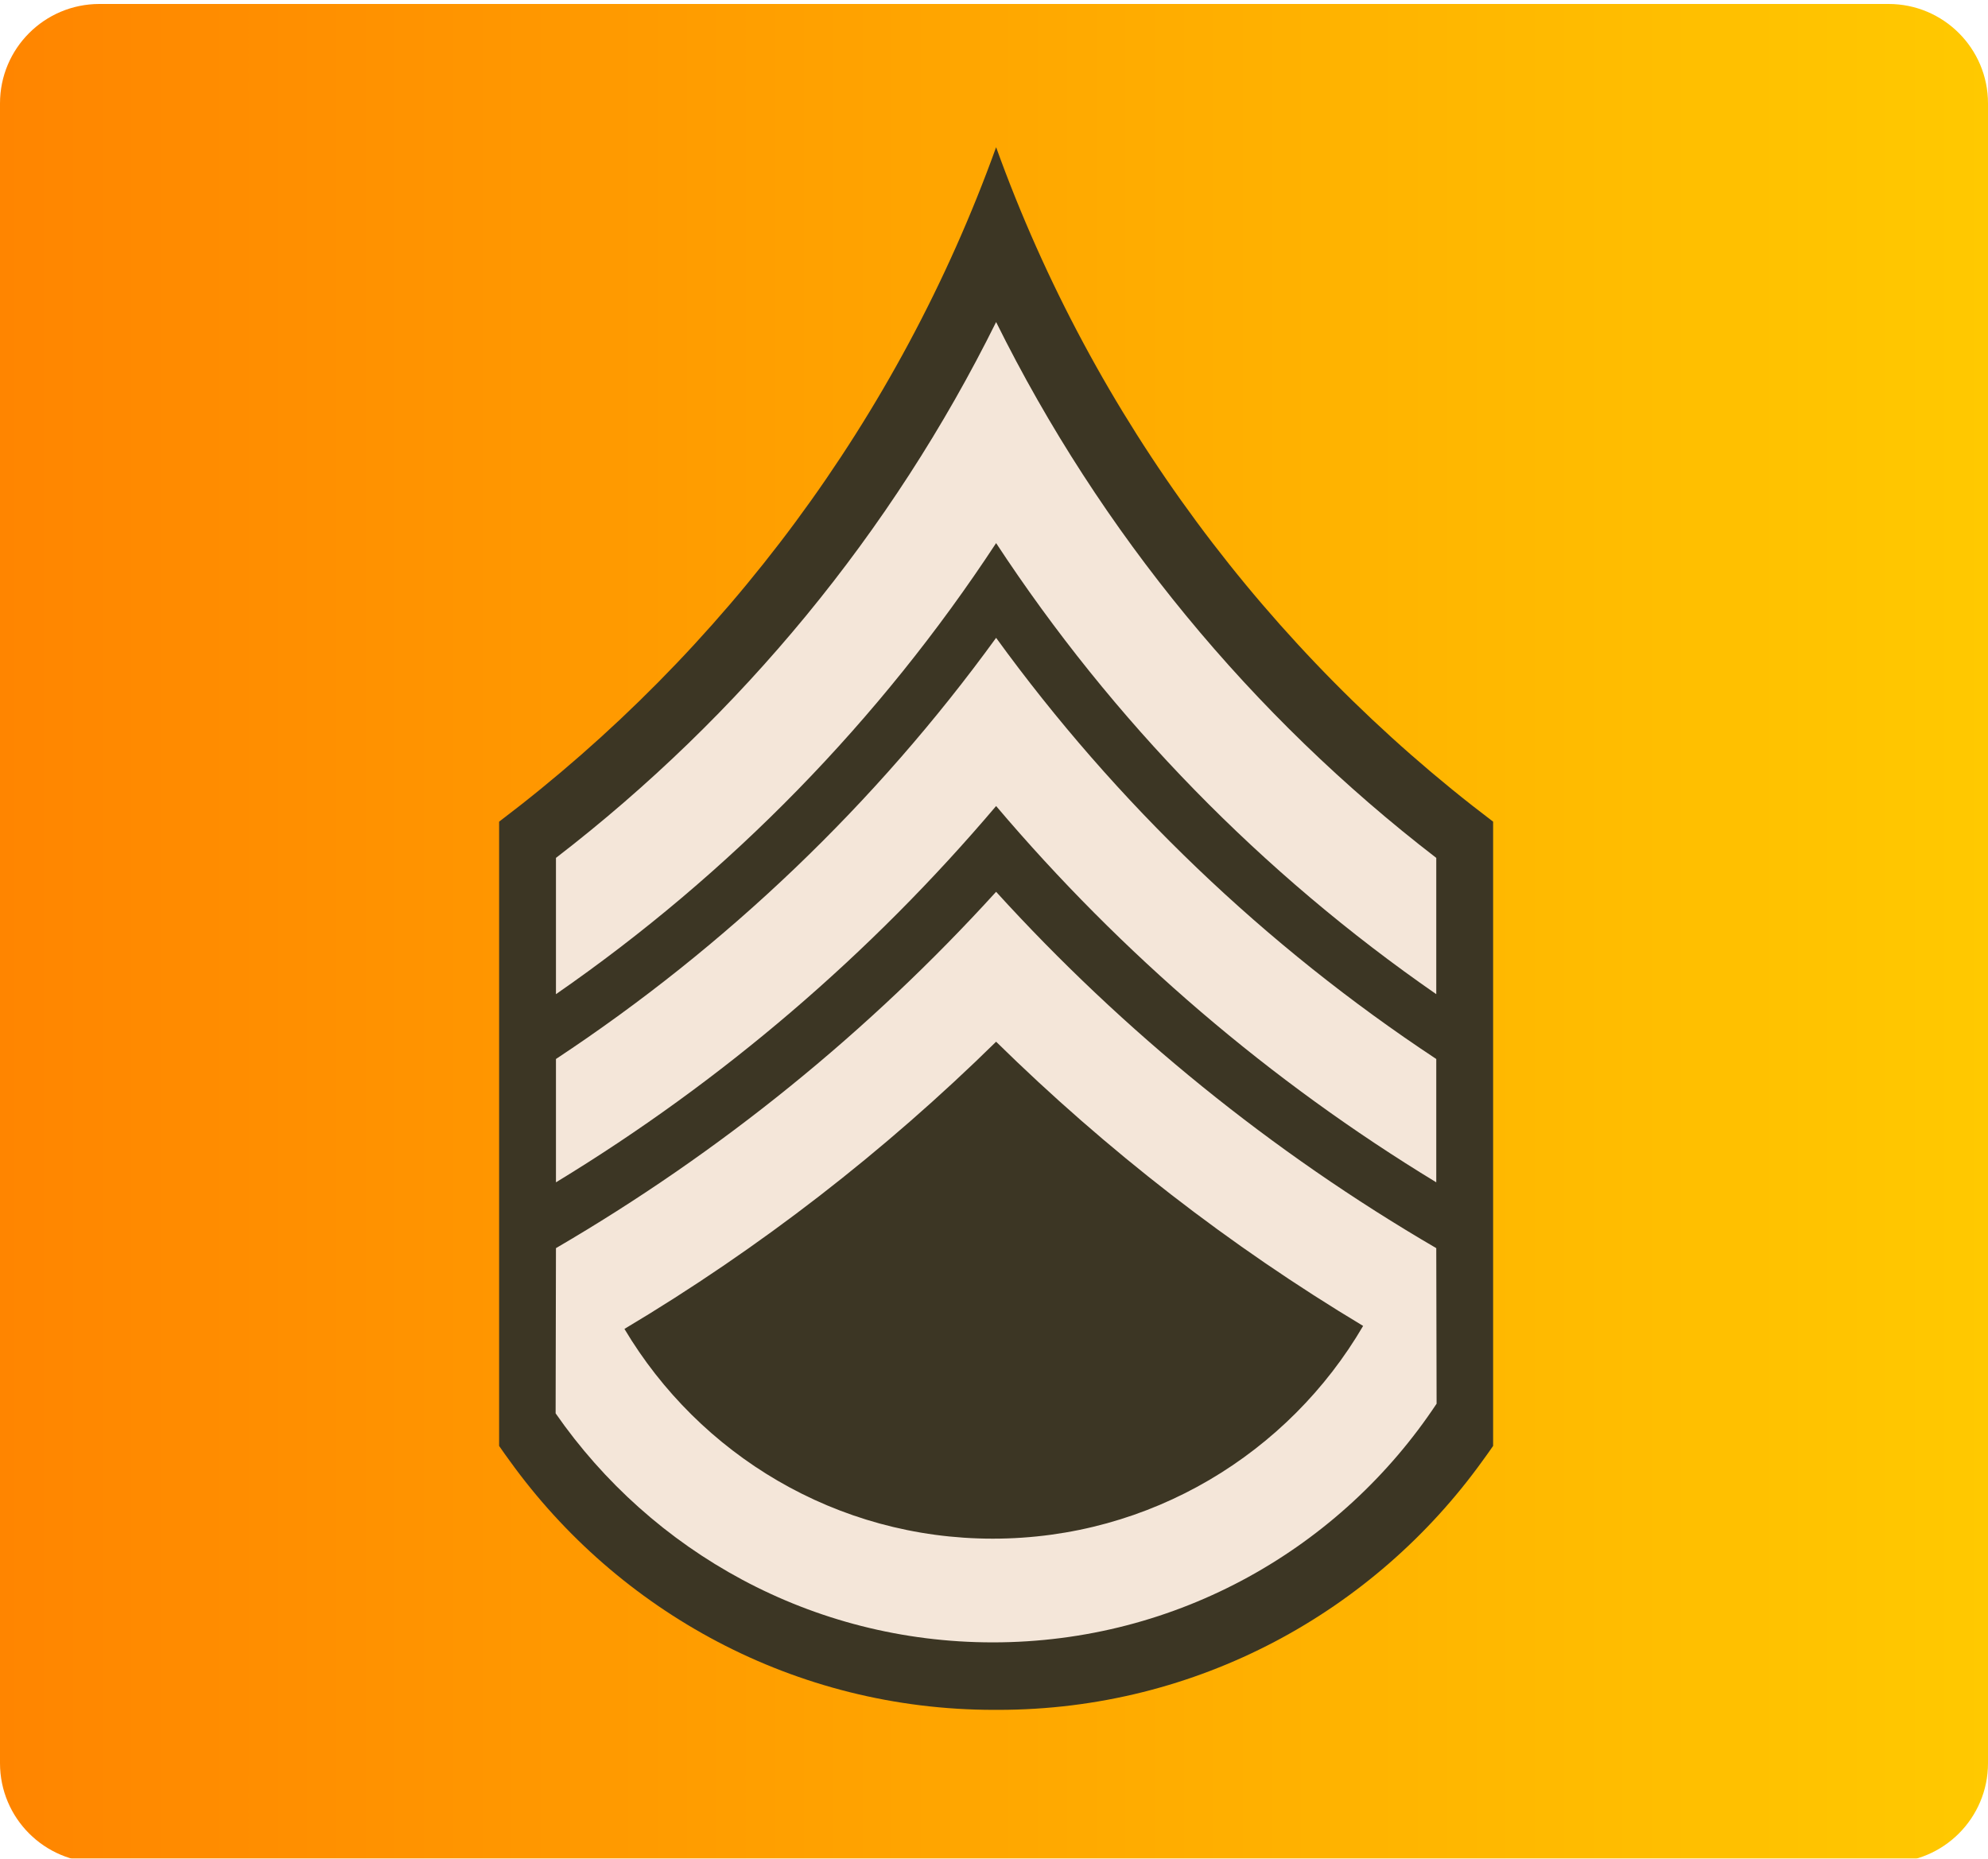 <?xml version="1.0" encoding="UTF-8"?>
<!-- Generated by Pixelmator Pro Trial 2.4.6 -->
<svg width="1000" height="935" viewBox="0 0 1000 935" xmlns="http://www.w3.org/2000/svg" xmlns:xlink="http://www.w3.org/1999/xlink">
    <linearGradient id="linearGradient1" x1="0" y1="467.5" x2="1000" y2="467.5" gradientUnits="userSpaceOnUse">
        <stop offset="0" stop-color="#ff8500" stop-opacity="1"/>
        <stop offset="1" stop-color="#ffc900" stop-opacity="1"/>
    </linearGradient>
    <filter id="filter1" x="0" y="0" width="1000" height="935" filterUnits="userSpaceOnUse" primitiveUnits="userSpaceOnUse" color-interpolation-filters="sRGB">
        <feFlood flood-color="#000000" flood-opacity="0.5"/>
        <feComposite in2="SourceGraphic" operator="out"/>
        <feGaussianBlur stdDeviation="100"/>
        <feOffset dx="0" dy="2"/>
        <feComposite in2="SourceGraphic" operator="atop"/>
    </filter>
    <path id="Rounded-Rectangle" fill="url(#linearGradient1)" fill-rule="evenodd" stroke="none" filter="url(#filter1)" d="M 50 0 C 22.386 0 0 22.386 0 50 L 0 885 C 0 912.614 22.386 935 50 935 L 950 935 C 977.614 935 1000 912.614 1000 885 L 1000 50 C 1000 22.386 977.614 0 950 0 Z"/>
    <g id="Army-USA-OR-06Armygreens">
        <path id="path7686" fill="#3c3624" stroke="none" d="M 501.062 74.05 C 452.071 210.105 364.307 327.641 251.062 413.348 L 251.062 727.395 C 252.791 729.959 254.609 732.412 256.413 734.92 C 310.916 810.66 399.691 860.17 500.059 860.17 C 500.393 860.17 500.729 860.171 501.062 860.17 C 501.396 860.171 501.732 860.17 502.066 860.17 C 602.434 860.17 691.209 810.66 745.711 734.92 C 747.516 732.412 749.334 729.959 751.062 727.395 L 751.062 413.348 C 637.818 327.641 550.054 210.105 501.062 74.05 Z"/>
        <path id="path7688" fill="#f4e6d9" stroke="none" d="M 501.061 448.631 C 437.015 519.074 362.399 579.639 279.656 627.895 L 279.489 711.005 C 327.808 780.619 408.282 826.223 499.389 826.223 C 592.598 826.223 674.681 778.496 722.633 706.156 L 722.466 627.895 C 639.723 579.639 565.108 519.074 501.061 448.631 Z M 501.061 524.049 C 556.628 578.632 618.529 626.719 685.676 667.025 C 648.276 731.012 578.808 774.049 499.389 774.049 C 420.614 774.049 351.715 731.658 314.104 668.53 C 382.176 627.934 444.833 579.28 501.061 524.049 Z"/>
        <path id="path7690" fill="#f4e6d9" stroke="none" d="M 501.062 162.01 C 448.61 267.902 372.479 360.125 279.658 431.575 L 279.658 500.137 C 367.22 439.482 442.559 362.351 501.062 273.214 C 559.566 362.351 634.905 439.482 722.467 500.137 L 722.467 431.575 C 629.646 360.125 553.515 267.902 501.062 162.01 Z"/>
        <path id="path7692" fill="#f4e6d9" stroke="none" d="M 501.062 320.873 C 440.68 404.094 365.569 475.977 279.658 532.746 L 279.658 594.786 C 363.338 543.925 438.052 479.833 501.062 405.488 C 564.073 479.833 638.787 543.925 722.467 594.786 L 722.467 532.746 C 636.556 475.977 561.445 404.094 501.062 320.873 Z"/>
    </g>
</svg>
